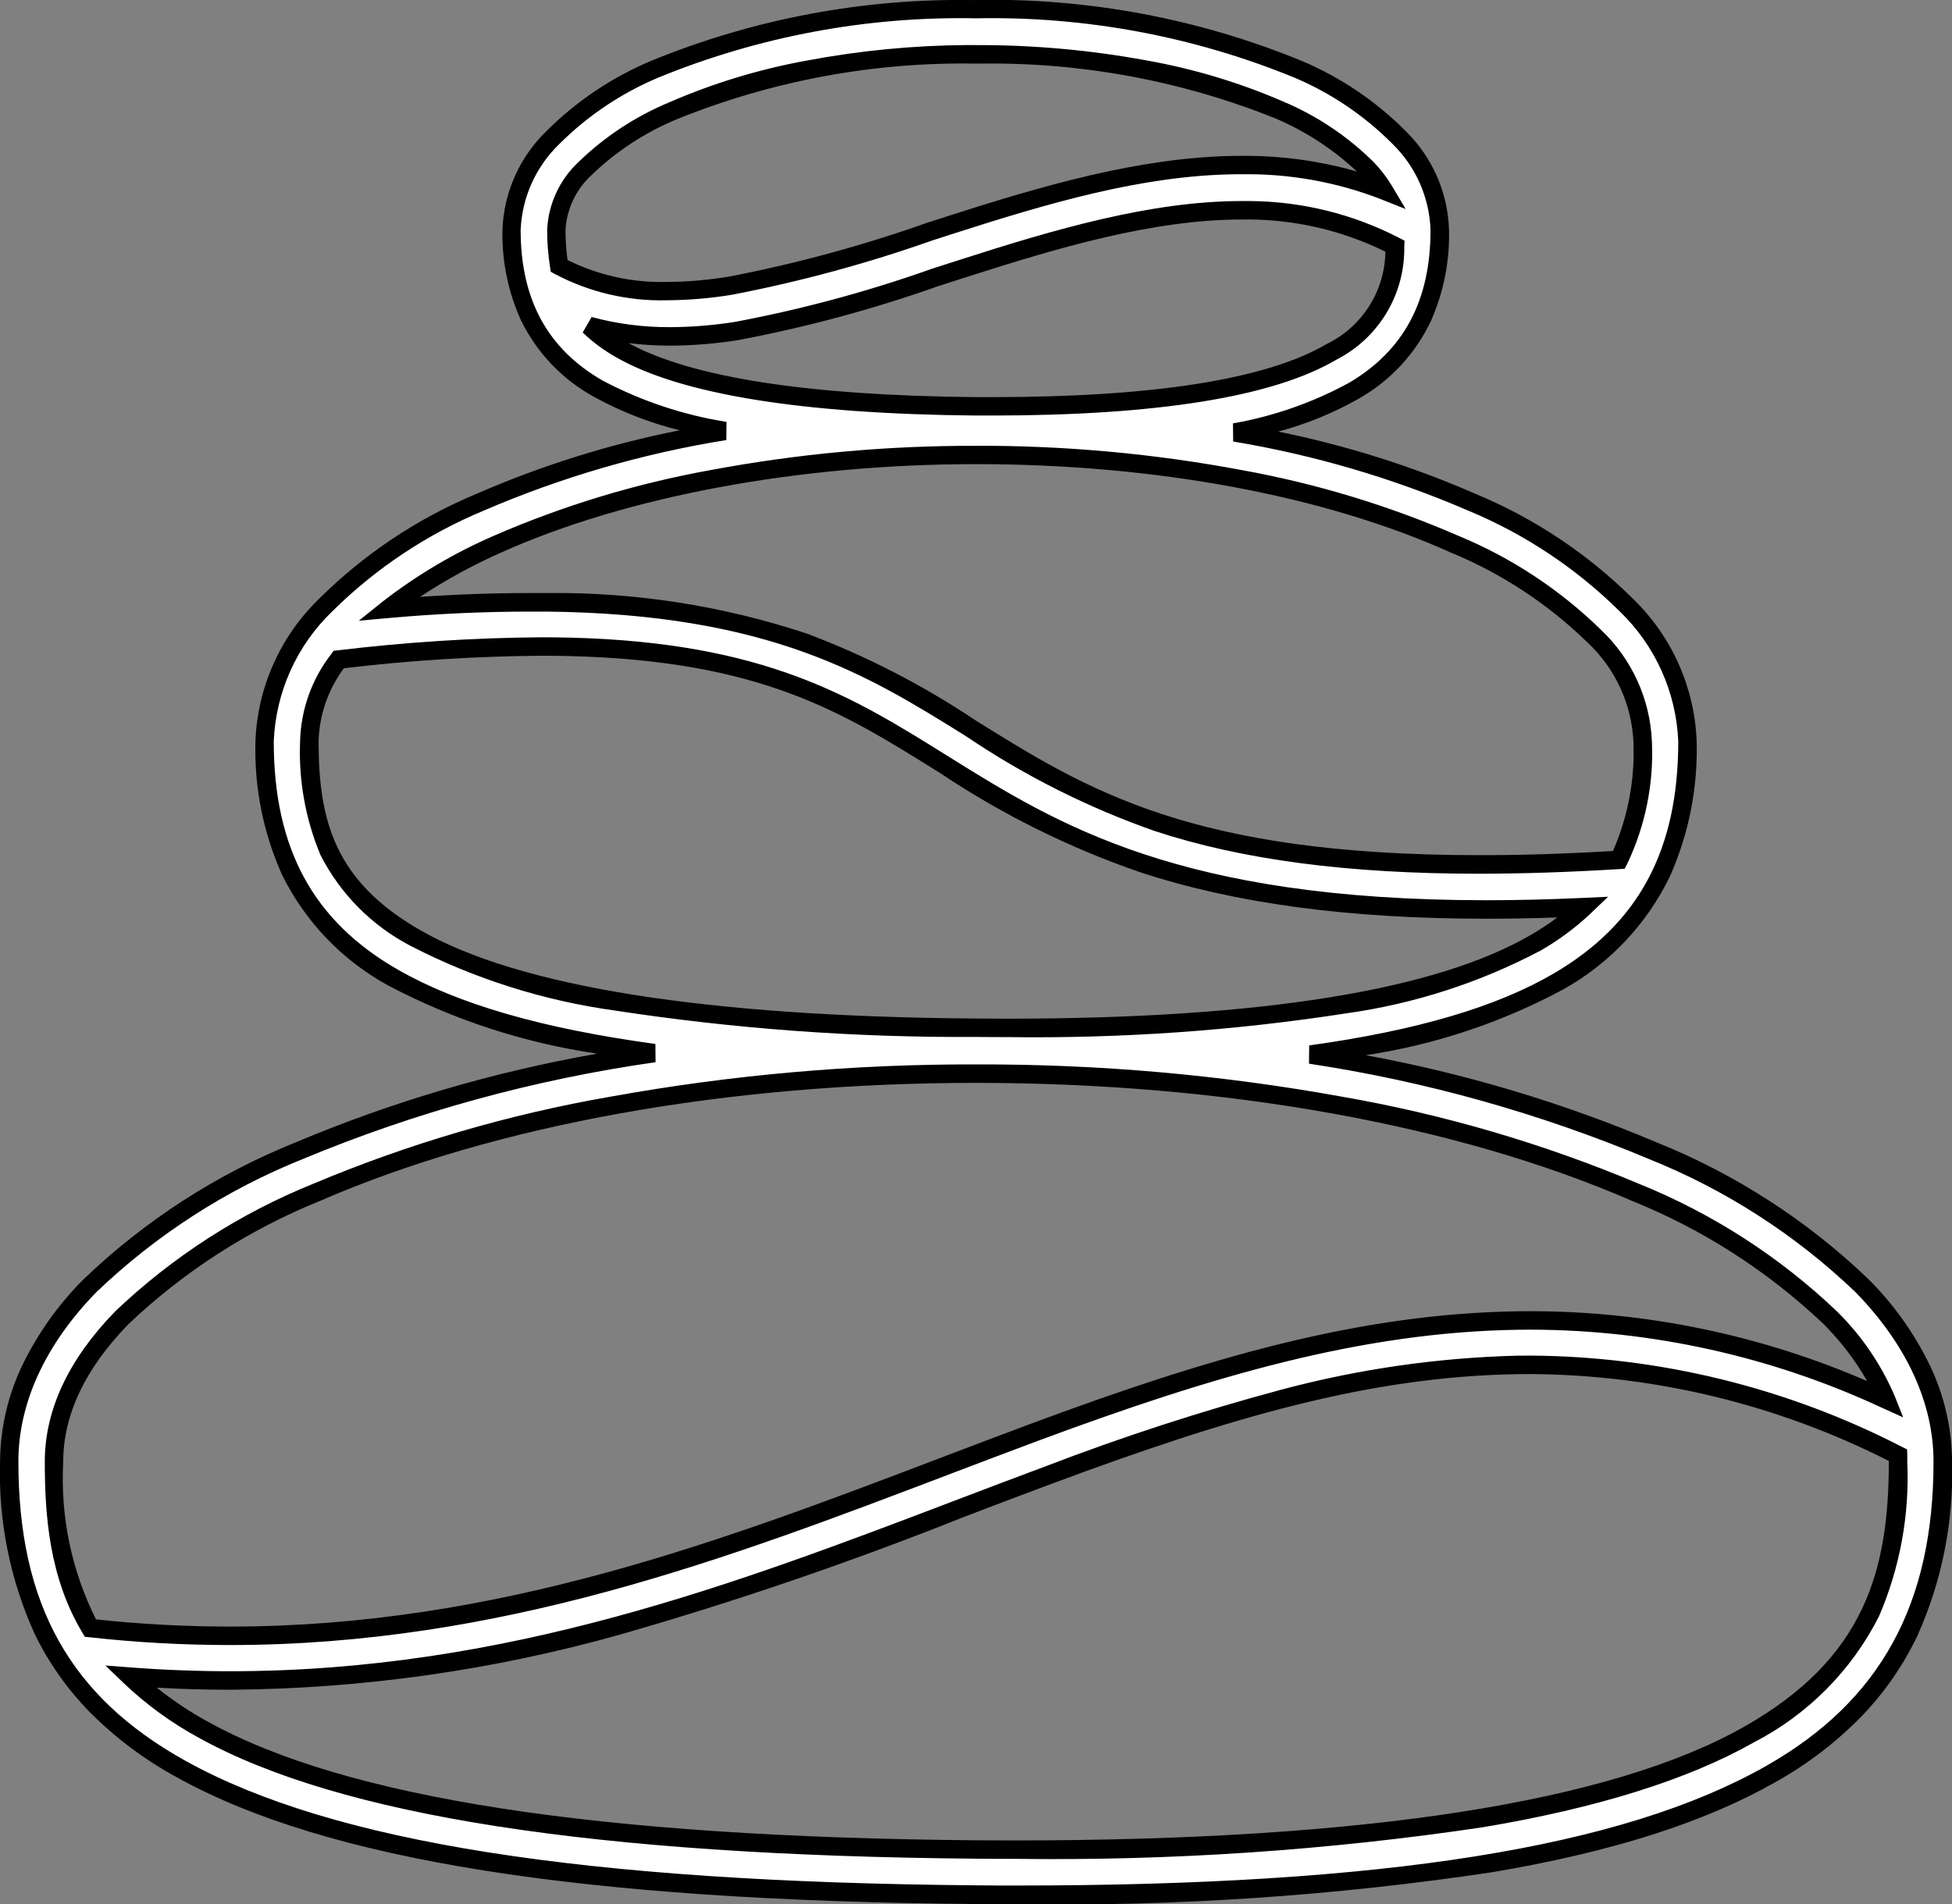 <svg width="123" height="120" viewBox="0 0 123 120" fill="none" xmlns="http://www.w3.org/2000/svg">
<rect x="0" y="0" width="123" height="120" fill="#808080" stroke="none"/>
<g clip-path="url(#clip0_3140_183)">
<path fill-rule="evenodd" clip-rule="evenodd" d="M61.5 0.578C68.445 0.437 75.345 1.723 81.772 4.356C84.163 5.364 86.334 6.829 88.163 8.669C89.734 10.21 90.65 12.296 90.719 14.493C90.719 18.184 89.61 22.092 85.297 24.628C82.961 25.908 80.429 26.794 77.803 27.251C82.944 28.111 87.962 29.589 92.746 31.653C96.385 33.165 99.693 35.369 102.487 38.143C104.821 40.406 106.194 43.478 106.323 46.722C106.323 52.326 104.701 58.027 98.213 61.839C94.62 63.949 89.567 65.488 82.565 66.462C89.971 67.589 97.209 69.62 104.118 72.509C109.032 74.484 113.522 77.382 117.343 81.044C120.536 84.325 122.412 88.095 122.412 92.112C122.412 99.496 120.315 106.839 111.569 111.806C102.823 116.772 87.794 119.606 61.495 119.408C35.231 119.183 20.163 116.346 11.421 111.495C2.68 106.644 0.578 99.499 0.578 92.114C0.578 88.095 2.454 84.323 5.647 81.045C9.468 77.383 13.958 74.485 18.872 72.51C26.033 69.536 33.542 67.475 41.22 66.375C33.809 65.363 28.507 63.758 24.777 61.618C18.289 57.897 16.668 52.332 16.668 46.726C16.794 43.481 18.168 40.409 20.503 38.147C23.297 35.373 26.606 33.169 30.244 31.656C35.181 29.53 40.363 28.022 45.671 27.166C42.883 26.72 40.188 25.819 37.693 24.499C33.382 22.022 32.227 18.187 32.227 14.499C32.311 12.294 33.243 10.207 34.831 8.672C36.677 6.833 38.862 5.369 41.266 4.359C47.68 1.727 54.566 0.44 61.5 0.578ZM61.5 3.423C54.962 3.302 48.467 4.512 42.414 6.98C40.349 7.835 38.464 9.072 36.86 10.626C35.774 11.629 35.125 13.018 35.053 14.493C35.053 15.252 35.112 16.011 35.23 16.761C38.337 18.47 41.929 18.651 46.03 18.005C50.731 17.07 55.357 15.792 59.871 14.181C65.672 12.321 71.8 10.485 77.813 10.403C81.018 10.31 84.209 10.854 87.202 12.004C86.902 11.506 86.547 11.044 86.144 10.626C84.56 9.057 82.69 7.804 80.634 6.936C74.561 4.482 68.05 3.287 61.5 3.423ZM78.603 13.248C72.873 13.17 66.822 14.943 60.751 16.893C56.096 18.564 51.322 19.886 46.469 20.847C43.368 21.413 40.181 21.307 37.124 20.535C37.72 21.106 38.386 21.599 39.105 22.003C42.6 24.011 49.358 25.491 61.497 25.607C73.63 25.69 80.406 24.233 83.89 22.184C85.123 21.567 86.155 20.612 86.865 19.432C87.576 18.251 87.935 16.893 87.901 15.516C85.025 14.033 81.837 13.256 78.6 13.249L78.603 13.248ZM61.5 28.672C49.704 28.672 39.014 30.86 31.395 34.273C28.924 35.34 26.599 36.714 24.474 38.363C27.786 38.064 31.111 37.93 34.436 37.963C48.466 38.107 54.824 41.947 61.06 45.832C68.99 50.774 76.754 55.746 102.01 54.19C103.107 51.858 103.621 49.295 103.508 46.721C103.394 44.202 102.303 41.826 100.467 40.093C97.915 37.605 94.91 35.628 91.613 34.269C84.005 30.856 73.331 28.668 61.508 28.668L61.5 28.672ZM35.934 40.766C31.058 40.695 26.182 40.963 21.343 41.566C20.189 43.043 19.54 44.85 19.491 46.722C19.491 51.862 20.518 55.87 26.192 59.126C31.866 62.382 42.522 64.632 61.498 64.772C80.495 64.939 91.149 62.715 96.805 59.392C97.888 58.77 98.894 58.024 99.803 57.169C75.959 58.27 67.235 53.018 59.559 48.234C53.576 44.506 48.258 41.075 35.931 40.766H35.934ZM61.5 67.662C45.234 67.662 30.509 70.551 19.977 75.131C15.413 76.964 11.239 79.648 7.679 83.038C4.846 85.945 3.403 88.98 3.403 92.108C3.403 96.014 3.848 99.515 5.695 102.599C29.082 105.195 47.351 96.889 65.112 90.284C75.161 86.549 85.115 83.38 95.616 83.216C103.636 83.107 111.577 84.809 118.846 88.194C118.02 86.261 116.822 84.509 115.32 83.037C111.76 79.647 107.587 76.963 103.022 75.13C92.488 70.551 77.765 67.662 61.5 67.662ZM95.573 86.022C85.586 86.187 76.056 89.249 66.083 92.957C49.148 99.254 31.058 107.418 8.206 105.671C9.581 106.978 11.122 108.098 12.79 109.004C20.728 113.408 35.433 116.338 61.497 116.563C87.581 116.758 102.283 113.815 110.205 109.316C118.126 104.817 119.594 99.018 119.594 92.112C119.594 91.978 119.594 91.847 119.594 91.713C112.174 87.879 103.924 85.925 95.57 86.023L95.573 86.022Z" fill="white"/>
<path d="M61.5 -0.003C68.53 -0.139 75.512 1.168 82.016 3.834C84.478 4.873 86.712 6.383 88.592 8.278C90.267 9.926 91.239 12.155 91.307 14.501C91.354 16.477 90.962 18.439 90.159 20.246C89.181 22.307 87.588 24.015 85.598 25.137C84.008 26.036 82.31 26.73 80.544 27.201C84.82 28.068 88.992 29.385 92.99 31.13C96.7 32.674 100.072 34.925 102.918 37.758C105.356 40.127 106.786 43.342 106.912 46.736C106.988 49.65 106.415 52.545 105.235 55.211C103.784 58.224 101.437 60.718 98.514 62.351C94.633 64.441 90.419 65.846 86.058 66.503C92.34 67.661 98.476 69.499 104.358 71.986C109.343 73.988 113.896 76.93 117.768 80.649C119.343 82.228 120.642 84.059 121.612 86.066C122.517 87.958 122.993 90.027 123.004 92.123C123.113 95.91 122.361 99.672 120.805 103.127C119.931 104.947 118.777 106.62 117.384 108.083C115.764 109.759 113.905 111.187 111.867 112.322C107.372 114.875 101.531 116.731 94.012 117.998C84.097 119.486 74.075 120.16 64.049 120.011C63.214 120.011 62.357 120.011 61.499 120.001C36.58 119.788 20.579 117.249 11.146 112.015C9.114 110.912 7.255 109.517 5.628 107.876C4.236 106.449 3.081 104.81 2.205 103.021C0.644 99.606 -0.11 95.878 0.003 92.126C0.015 90.029 0.49 87.961 1.396 86.069C2.366 84.062 3.665 82.231 5.24 80.651C9.112 76.932 13.665 73.991 18.65 71.988C24.748 69.423 31.116 67.55 37.633 66.407C33.044 65.733 28.603 64.287 24.498 62.13C21.586 60.549 19.237 58.105 17.774 55.136C16.589 52.496 16.015 49.624 16.095 46.733C16.219 43.339 17.649 40.123 20.089 37.755C22.935 34.924 26.307 32.673 30.015 31.127C34.13 29.334 38.426 27.99 42.831 27.118C40.941 26.653 39.121 25.943 37.418 25.004C35.432 23.913 33.832 22.237 32.836 20.205C32.021 18.415 31.619 16.464 31.66 14.498C31.741 12.146 32.73 9.916 34.42 8.275C36.314 6.381 38.559 4.873 41.031 3.834C47.52 1.174 54.486 -0.129 61.5 0.005V-0.003ZM64.047 118.835C87.224 118.835 102.234 116.441 111.288 111.299C118.484 107.212 121.836 101.114 121.836 92.113C121.836 88.433 120.14 84.745 116.931 81.449C113.164 77.839 108.738 74.984 103.892 73.042C97.03 70.168 89.839 68.151 82.482 67.038L82.495 65.888C89.273 64.945 94.321 63.457 97.928 61.339C103.265 58.206 105.751 53.562 105.751 46.725C105.623 43.628 104.307 40.699 102.074 38.544C99.333 35.825 96.089 33.666 92.521 32.184C87.778 30.138 82.802 28.674 77.705 27.826L77.692 26.684C80.253 26.235 82.724 25.371 85.005 24.126C88.461 22.094 90.141 18.942 90.141 14.492C90.07 12.443 89.212 10.5 87.743 9.067C85.967 7.281 83.859 5.859 81.537 4.881C75.183 2.284 68.363 1.015 61.498 1.154C54.648 1.019 47.844 2.288 41.505 4.881C39.169 5.859 37.046 7.28 35.254 9.067C33.77 10.493 32.893 12.436 32.807 14.491C32.807 18.88 34.5 21.987 37.981 23.99C40.421 25.277 43.055 26.155 45.779 26.59L45.769 27.734C40.508 28.579 35.372 30.073 30.48 32.182C26.913 33.664 23.668 35.824 20.926 38.541C18.693 40.695 17.376 43.625 17.25 46.722C17.25 53.479 19.733 58.05 25.068 61.11C28.869 63.291 34.178 64.823 41.298 65.795L41.309 66.945C33.679 68.031 26.217 70.079 19.103 73.038C14.257 74.981 9.83 77.835 6.064 81.445C2.855 84.742 1.159 88.429 1.159 92.109C1.159 101.116 4.411 106.937 11.703 110.983C20.959 116.119 36.783 118.611 61.499 118.822C62.359 118.835 63.214 118.835 64.047 118.835ZM61.5 2.842C65.089 2.831 68.671 3.152 72.2 3.8C75.184 4.326 78.095 5.201 80.874 6.406C83 7.304 84.933 8.601 86.569 10.227C87.001 10.677 87.381 11.174 87.704 11.707L88.575 13.176L86.986 12.543C84.201 11.467 81.234 10.936 78.248 10.982H77.826C71.95 11.062 66.067 12.802 60.056 14.732L58.768 15.147C54.647 16.604 50.421 17.75 46.127 18.576C44.768 18.8 43.394 18.916 42.016 18.925C39.558 18.988 37.126 18.416 34.955 17.265L34.704 17.126L34.661 16.843C34.538 16.064 34.477 15.277 34.477 14.488C34.552 12.865 35.257 11.335 36.443 10.221C38.099 8.612 40.047 7.33 42.181 6.445C44.956 5.238 47.862 4.356 50.84 3.817C54.165 3.19 57.54 2.863 60.924 2.839L61.5 2.842ZM85.504 10.811C84.008 9.41 82.279 8.281 80.394 7.474C74.467 5.089 68.122 3.911 61.732 4.009H61.499C55.044 3.898 48.634 5.091 42.652 7.514C40.657 8.338 38.835 9.53 37.282 11.028C36.3 11.925 35.708 13.169 35.634 14.496C35.633 15.129 35.676 15.761 35.762 16.389C37.7 17.35 39.844 17.825 42.008 17.77C43.325 17.761 44.639 17.648 45.938 17.433C50.172 16.616 54.339 15.483 58.404 14.046L59.692 13.631C65.549 11.75 71.77 9.91 77.803 9.825H78.241C80.697 9.801 83.143 10.133 85.504 10.811ZM78.235 12.671H78.609H78.755C82.034 12.693 85.262 13.49 88.173 14.997L88.504 15.169L88.485 15.541C88.513 17.014 88.124 18.465 87.364 19.728C86.604 20.991 85.503 22.014 84.187 22.682C80.226 25.008 72.924 26.189 62.474 26.189H61.495C50.511 26.088 42.881 24.851 38.815 22.51C38.053 22.082 37.348 21.56 36.717 20.955L37.28 19.98C38.901 20.416 40.573 20.631 42.251 20.619C43.634 20.612 45.014 20.497 46.378 20.276C50.585 19.48 54.725 18.36 58.759 16.926C59.362 16.73 59.967 16.536 60.572 16.345C66.363 14.484 72.497 12.671 78.235 12.671ZM78.452 13.834H78.236C72.666 13.834 66.632 15.623 60.929 17.454C60.325 17.648 59.722 17.842 59.119 18.035C55.025 19.484 50.827 20.618 46.56 21.427C45.134 21.658 43.693 21.777 42.249 21.784C41.366 21.786 40.484 21.733 39.608 21.625C43.553 23.787 50.916 24.932 61.503 25.029H62.473C72.712 25.029 79.817 23.903 83.594 21.683C84.692 21.151 85.619 20.324 86.273 19.296C86.927 18.268 87.281 17.079 87.297 15.861C84.59 14.528 81.612 13.833 78.593 13.831L78.452 13.834ZM61.502 28.095C67.118 28.079 72.724 28.592 78.244 29.626C82.922 30.471 87.486 31.854 91.845 33.747C95.216 35.133 98.288 37.155 100.891 39.703C102.83 41.541 103.977 44.059 104.09 46.725C104.214 49.393 103.677 52.049 102.526 54.46L102.375 54.753L102.044 54.774C98.898 54.967 95.919 55.066 93.173 55.066C84.927 55.066 78.248 54.185 72.756 52.372C68.577 50.907 64.603 48.914 60.932 46.441L60.751 46.325C54.728 42.572 48.501 38.69 34.429 38.545C34.096 38.545 33.757 38.545 33.424 38.545C30.505 38.545 27.511 38.681 24.526 38.948L22.61 39.12L24.109 37.917C26.273 36.237 28.641 34.837 31.157 33.749C35.52 31.856 40.088 30.473 44.77 29.628C50.271 28.598 55.856 28.085 61.453 28.098H61.502V28.095ZM101.637 53.633C102.59 51.459 103.03 49.096 102.925 46.725C102.807 44.356 101.773 42.124 100.041 40.5C97.544 38.062 94.599 36.127 91.368 34.802C83.401 31.227 72.811 29.258 61.542 29.252H61.496C50.382 29.252 39.496 31.275 31.628 34.802C29.831 35.594 28.103 36.536 26.465 37.619C28.802 37.456 31.133 37.375 33.419 37.375C33.757 37.375 34.1 37.375 34.437 37.375C40.018 37.313 45.57 38.18 50.865 39.94C54.559 41.334 58.082 43.142 61.366 45.331L61.547 45.447C68.516 49.791 75.099 53.895 93.172 53.895C95.798 53.902 98.644 53.811 101.637 53.633ZM34.112 40.165C34.734 40.165 35.352 40.173 35.947 40.187C48.243 40.495 53.757 43.933 59.598 47.573L59.87 47.743C66.636 51.959 74.304 56.737 93.657 56.737C95.604 56.737 97.665 56.687 99.78 56.589L101.331 56.517L100.21 57.589C99.268 58.474 98.226 59.248 97.105 59.894C93.287 61.916 89.144 63.259 84.863 63.861C77.793 64.958 70.642 65.46 63.488 65.363C62.836 65.363 62.166 65.363 61.497 65.353C53.886 65.398 46.284 64.842 38.761 63.691C34.276 63.073 29.929 61.7 25.905 59.631C23.443 58.358 21.444 56.346 20.19 53.879C19.247 51.615 18.809 49.173 18.909 46.723C18.958 44.728 19.645 42.802 20.87 41.225L21.021 41.017L21.276 40.988C25.536 40.473 29.821 40.198 34.112 40.165ZM35.919 41.35C35.337 41.334 34.725 41.328 34.112 41.328C29.953 41.36 25.799 41.624 21.669 42.117C20.675 43.453 20.119 45.062 20.075 46.725C20.075 51.802 21.147 55.562 26.483 58.624C32.705 62.194 44.488 64.067 61.504 64.193C62.17 64.199 62.837 64.202 63.484 64.202C79.403 64.202 90.513 62.416 96.51 58.894C97.07 58.567 97.612 58.209 98.132 57.822C96.594 57.875 95.093 57.902 93.653 57.902C84.961 57.902 77.816 56.94 71.812 54.961C67.374 53.431 63.153 51.336 59.251 48.73L58.977 48.559C53.035 44.852 47.895 41.65 35.917 41.35H35.919ZM61.5 67.084H61.527C69.237 67.063 76.933 67.741 84.519 69.11C90.953 70.228 97.24 72.07 103.258 74.601C107.89 76.471 112.126 79.199 115.742 82.642C117.296 84.17 118.536 85.987 119.392 87.991L119.924 89.33L118.609 88.734C111.671 85.5 104.11 83.817 96.453 83.801C96.179 83.801 95.902 83.801 95.628 83.808C85.754 83.963 76.371 86.73 65.319 90.84C63.455 91.537 61.546 92.259 59.699 92.963C45.863 98.23 31.556 103.678 14.479 103.678C11.524 103.677 8.57 103.513 5.633 103.187L5.345 103.156L5.197 102.908C3.1 99.42 2.823 95.494 2.823 92.119C2.823 88.863 4.316 85.671 7.263 82.644C10.878 79.202 15.114 76.473 19.746 74.603C25.765 72.073 32.051 70.231 38.485 69.114C46.079 67.742 53.783 67.063 61.5 67.084ZM117.656 87.042C116.902 85.731 115.979 84.523 114.911 83.451C111.4 80.117 107.289 77.476 102.794 75.667C91.788 70.882 77.124 68.248 61.504 68.248H61.477C45.865 68.248 31.213 70.885 20.211 75.667C15.717 77.477 11.606 80.118 8.095 83.452C5.367 86.255 3.984 89.17 3.984 92.116C3.795 95.554 4.507 98.982 6.049 102.062C8.848 102.362 11.661 102.513 14.476 102.514C31.338 102.514 45.544 97.106 59.281 91.876C61.129 91.172 63.041 90.444 64.909 89.749C76.074 85.598 85.567 82.801 95.607 82.644C95.888 82.644 96.171 82.637 96.451 82.637C103.745 82.643 110.96 84.141 117.651 87.041L117.656 87.042ZM96.406 85.436C104.569 85.482 112.606 87.455 119.859 91.193L120.166 91.345L120.182 91.688C120.182 91.795 120.182 91.893 120.182 91.987C120.182 92.029 120.182 92.071 120.182 92.113C120.333 95.456 119.725 98.79 118.401 101.864C116.674 105.282 113.907 108.068 110.498 109.821C106.398 112.147 100.68 113.943 93.504 115.151C83.716 116.615 73.824 117.284 63.927 117.153C63.13 117.153 62.312 117.153 61.498 117.143C37.419 116.936 21.396 114.441 12.512 109.513C10.8 108.583 9.218 107.431 7.807 106.089L6.642 104.968L8.255 105.091C10.322 105.249 12.42 105.329 14.491 105.329C31.936 105.329 46.366 99.832 60.321 94.515C62.152 93.817 64.049 93.097 65.884 92.413C70.73 90.553 75.668 88.947 80.681 87.599C85.539 86.296 90.535 85.573 95.564 85.442C95.841 85.438 96.123 85.436 96.402 85.436H96.406ZM119.018 92.076C112.011 88.518 104.268 86.643 96.406 86.599C96.136 86.599 95.86 86.599 95.591 86.606C86.231 86.76 77.442 89.361 66.294 93.505C64.458 94.187 62.566 94.907 60.74 95.605C53.653 98.435 46.428 100.908 39.092 103.013C31.085 105.267 22.812 106.438 14.494 106.496C12.963 106.496 11.418 106.453 9.881 106.366C10.884 107.168 11.956 107.882 13.082 108.5C21.791 113.332 37.632 115.779 61.511 115.984C62.326 115.99 63.142 115.993 63.931 115.993C86.067 115.993 101.537 113.578 109.924 108.814C117.473 104.527 119.019 99.038 119.019 92.116C119.014 92.099 119.012 92.086 119.012 92.076H119.018Z" fill="black"/>
</g>
<defs>
<clipPath id="clip0_3140_183">
<rect width="123" height="120" fill="white"/>
</clipPath>
</defs>
</svg>

